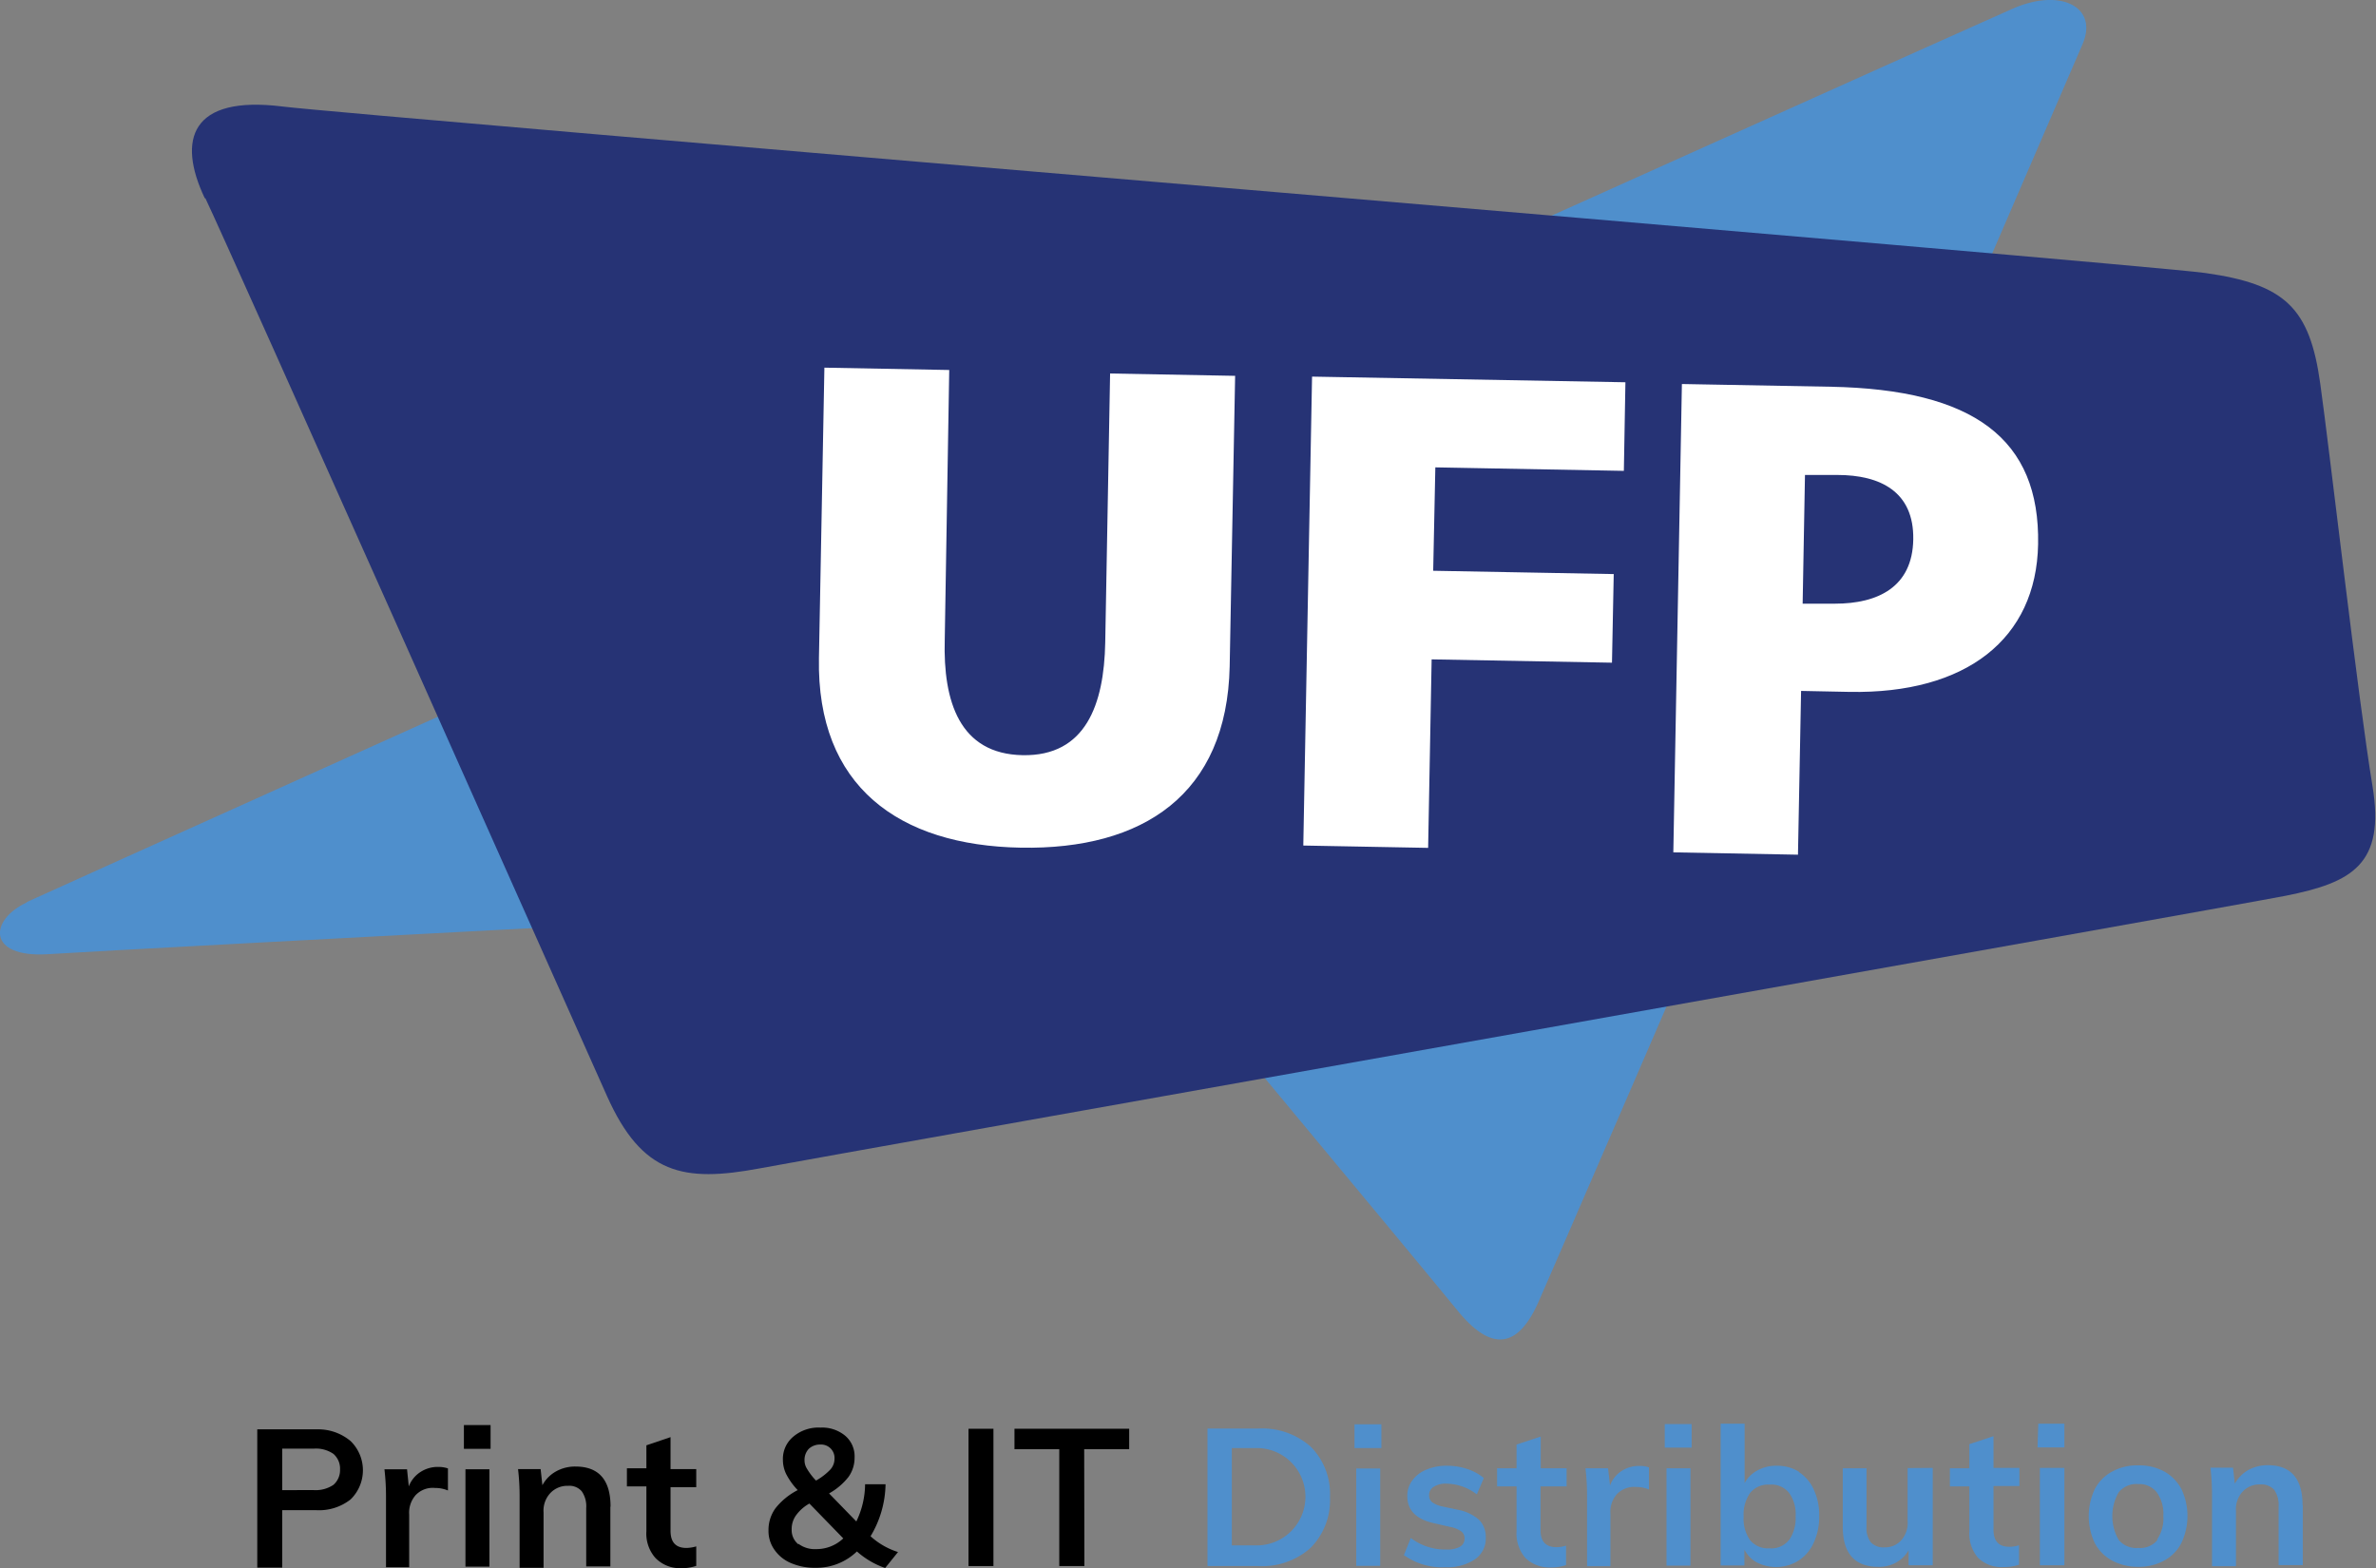 <?xml version="1.0" encoding="utf-8"?>
<svg xmlns="http://www.w3.org/2000/svg" viewBox="0 0 122 80.52"><rect x="0" y="0" width="122" height="80.52" fill="#808080" stroke="none"/><defs><style>.a{fill:#4f8fcc;}.b{fill:#263375;}.c{fill:#fff;}</style></defs><title>ufp-logo</title><path class="a" d="M1.38,46.32c2.47-1.14,99.55-44.83,102-45.89s4.36-.06,3.56,1.82S80,64.6,79.06,66.71c-1.09,2.58-2.49,2.75-4.27.53-1.62-2-17.56-21.15-17.56-21.15S6.45,48.74,2.45,49c-3.14.19-3-1.77-1.07-2.66"/><path class="b" d="M10.55,10.19c1.17,2.44,18.82,42.08,20.62,46.1S35.09,60.73,39,60s75.72-13.48,78.36-14c3.42-.68,5.12-1.62,4.46-5.63-.74-4.48-2.21-17.31-2.68-20.65-.54-3.93-1.82-5.12-5.9-5.7-3.39-.48-95.17-8.1-98.73-8.55-4.72-.59-5.42,1.7-4,4.7"/><path class="c" d="M92.68,24.39l1.66,0c2.21,0,3.94.86,3.9,3.31S96.42,31,94.22,31l-1.66,0ZM85.92,43.77l6.4.12.16-8.41,2.48.05c6,.11,9.6-2.72,9.69-7.58.1-5.41-3.3-7.95-10.65-8.09l-7.64-.14Zm-19-.35,6.41.12.18-9.68,9.26.17.09-4.55-9.27-.17L73.7,24l9.68.18.08-4.55-16.09-.29ZM63.42,19.3,57,19.18,56.75,33c-.06,3.17-1,5.84-4.24,5.78s-4.09-2.76-4-5.93L48.74,19l-6.41-.12-.28,14.92c-.12,6.58,4.1,9.62,10.37,9.73S63,40.8,63.14,34.22Z"/><path d="M13.21,73.4h3.06A2.59,2.59,0,0,1,18,74a2.09,2.09,0,0,1,0,3,2.62,2.62,0,0,1-1.77.55H14.49v2.95H13.21Zm2.91,3.12a1.62,1.62,0,0,0,1-.27,1,1,0,0,0,.34-.79,1,1,0,0,0-.34-.8,1.58,1.58,0,0,0-1-.27H14.49v2.13Z"/><path d="M23,75.41v1.13a1.65,1.65,0,0,0-.66-.13,1.21,1.21,0,0,0-1,.37,1.37,1.37,0,0,0-.33,1v2.7H19.82V76.87a12,12,0,0,0-.08-1.42H20.9l.09.88a1.53,1.53,0,0,1,.6-.74,1.62,1.62,0,0,1,.92-.26,1.5,1.5,0,0,1,.5.08"/><path d="M23.82,73.18h1.37V74.4H23.82Zm.08,7.27v-5h1.23v5Z"/><path d="M31.34,77.37v3.07H30.1v-3a1.34,1.34,0,0,0-.23-.86.84.84,0,0,0-.7-.28,1.2,1.2,0,0,0-.91.37,1.32,1.32,0,0,0-.35,1v2.84H26.68V76.86a12,12,0,0,0-.08-1.42h1.16l.09.83a1.77,1.77,0,0,1,.7-.71,2,2,0,0,1,1-.25c1.2,0,1.8.69,1.8,2.06"/><path d="M34.43,76.37v2.24c0,.59.27.88.82.88a1.92,1.92,0,0,0,.5-.08v1a2.3,2.3,0,0,1-.79.12A1.75,1.75,0,0,1,33.65,80a1.89,1.89,0,0,1-.46-1.37v-2.3h-1v-.93h1V74.22l1.24-.42v1.64h1.32v.93Z"/><path d="M45.45,80.52A4.27,4.27,0,0,1,44,79.67a3,3,0,0,1-2.12.84,3.11,3.11,0,0,1-1.26-.24,1.94,1.94,0,0,1-.85-.68,1.65,1.65,0,0,1-.31-1,1.89,1.89,0,0,1,.36-1.14,3.48,3.48,0,0,1,1.14-.93,3.52,3.52,0,0,1-.58-.8,1.66,1.66,0,0,1-.18-.75,1.48,1.48,0,0,1,.54-1.2,2,2,0,0,1,1.39-.46,1.85,1.85,0,0,1,1.27.42,1.38,1.38,0,0,1,.48,1.11,1.69,1.69,0,0,1-.31,1,3.3,3.3,0,0,1-1,.85l1.4,1.44a4.48,4.48,0,0,0,.45-1.91h1.05a5.33,5.33,0,0,1-.77,2.67,3.78,3.78,0,0,0,1.41.81ZM41,79.28a1.41,1.41,0,0,0,.91.27A2,2,0,0,0,43.3,79l-1.74-1.79a2.11,2.11,0,0,0-.69.61,1.2,1.2,0,0,0-.22.72.93.93,0,0,0,.34.76m.54-4.9a.82.82,0,0,0-.22.59.8.8,0,0,0,.13.44,3.19,3.19,0,0,0,.46.6,3.14,3.14,0,0,0,.73-.56.83.83,0,0,0,.22-.56.69.69,0,0,0-.73-.73.84.84,0,0,0-.59.22"/><rect x="49.73" y="73.37" width="1.28" height="7.05"/><polygon points="54.39 80.42 54.39 74.42 52.09 74.42 52.09 73.37 57.98 73.37 57.98 74.42 55.67 74.42 55.68 80.42 54.39 80.42"/><path class="a" d="M62,73.36h2.6a3.75,3.75,0,0,1,2.69.92,3.43,3.43,0,0,1,1,2.6,3.47,3.47,0,0,1-1,2.61,3.72,3.72,0,0,1-2.69.93H62Zm2.53,6a2.49,2.49,0,0,0,0-5H63.25v5Z"/><path class="a" d="M69.55,73.14h1.38v1.22H69.55Zm.09,7.27v-5h1.23v5Z"/><path class="a" d="M72.09,79.85l.35-.87a2.91,2.91,0,0,0,1.83.59,1.32,1.32,0,0,0,.69-.14A.47.47,0,0,0,75.2,79a.42.42,0,0,0-.17-.36,1.41,1.41,0,0,0-.57-.23l-.83-.19c-.91-.2-1.37-.66-1.37-1.4a1.32,1.32,0,0,1,.26-.8,1.62,1.62,0,0,1,.72-.55,2.6,2.6,0,0,1,1.08-.2,3.22,3.22,0,0,1,1,.16,2.61,2.61,0,0,1,.87.47l-.36.84a2.6,2.6,0,0,0-1.55-.55,1.13,1.13,0,0,0-.66.16.49.49,0,0,0-.24.43.47.47,0,0,0,.14.35,1.33,1.33,0,0,0,.49.22l.85.18a2.26,2.26,0,0,1,1.09.52,1.26,1.26,0,0,1,.34.92,1.29,1.29,0,0,1-.55,1.1,2.54,2.54,0,0,1-1.52.41,3.37,3.37,0,0,1-2.16-.64"/><path class="a" d="M79.1,76.33v2.24c0,.59.27.88.82.88a1.48,1.48,0,0,0,.49-.08v1a2.26,2.26,0,0,1-.79.12A1.76,1.76,0,0,1,78.32,80a1.92,1.92,0,0,1-.45-1.37v-2.3h-1V75.4h1V74.18l1.24-.41V75.4h1.33v.93Z"/><path class="a" d="M84.67,75.36v1.13a1.64,1.64,0,0,0-.65-.13,1.22,1.22,0,0,0-1,.37,1.37,1.37,0,0,0-.33,1v2.7H81.49V76.82a12,12,0,0,0-.08-1.42h1.16l.1.88a1.51,1.51,0,0,1,.59-.74,1.63,1.63,0,0,1,.93-.26,1.23,1.23,0,0,1,.49.08"/><path class="a" d="M85.48,73.13h1.38v1.21H85.48Zm.09,7.27v-5h1.23v5Z"/><path class="a" d="M92.35,75.58a2.11,2.11,0,0,1,.78.91,3.06,3.06,0,0,1,.28,1.36,3.17,3.17,0,0,1-.28,1.37,2.15,2.15,0,0,1-.78.92,2.18,2.18,0,0,1-2.13.1,1.5,1.5,0,0,1-.65-.67v.82H88.35V73.11h1.23v3.05a1.59,1.59,0,0,1,.66-.65,1.94,1.94,0,0,1,1-.24,2.11,2.11,0,0,1,1.15.32m-.52,3.49a2,2,0,0,0,.33-1.22,1.84,1.84,0,0,0-.34-1.2,1.15,1.15,0,0,0-1-.42,1.18,1.18,0,0,0-1,.43,1.94,1.94,0,0,0-.33,1.21,1.92,1.92,0,0,0,.33,1.21,1.19,1.19,0,0,0,1,.42,1.15,1.15,0,0,0,1-.43"/><path class="a" d="M99.24,75.38v5H98v-.77a1.68,1.68,0,0,1-.64.63,1.78,1.78,0,0,1-.91.22c-1.22,0-1.83-.69-1.83-2.06v-3h1.22v3a1.19,1.19,0,0,0,.22.8.88.88,0,0,0,.69.26,1.12,1.12,0,0,0,.87-.36,1.34,1.34,0,0,0,.33-1V75.39Z"/><path class="a" d="M102.36,76.31v2.24c0,.59.27.88.82.88a1.48,1.48,0,0,0,.49-.08v1a2.26,2.26,0,0,1-.79.12,1.72,1.72,0,0,1-1.31-.47,1.92,1.92,0,0,1-.45-1.37v-2.3h-1v-.93h1V74.16l1.24-.41v1.63h1.33v.93Z"/><path class="a" d="M104.66,73.11H106v1.22h-1.38Zm.08,7.27v-5H106v5Z"/><path class="a" d="M108.45,80.14a2.2,2.2,0,0,1-.89-.9,3.25,3.25,0,0,1,0-2.77,2.15,2.15,0,0,1,.89-.9,2.66,2.66,0,0,1,1.34-.32,2.72,2.72,0,0,1,1.33.31,2.23,2.23,0,0,1,.89.91,3.23,3.23,0,0,1,0,2.76,2.11,2.11,0,0,1-.89.91,2.69,2.69,0,0,1-1.32.32,2.81,2.81,0,0,1-1.35-.32m2.3-1.07a1.91,1.91,0,0,0,.33-1.22,1.89,1.89,0,0,0-.34-1.22,1.14,1.14,0,0,0-.95-.42,1.17,1.17,0,0,0-1,.42,2.44,2.44,0,0,0,0,2.45,1.17,1.17,0,0,0,1,.41,1.15,1.15,0,0,0,1-.42"/><path class="a" d="M118.24,77.3v3.07H117v-3a1.39,1.39,0,0,0-.23-.87.89.89,0,0,0-.71-.27,1.18,1.18,0,0,0-.91.37,1.32,1.32,0,0,0-.34,1v2.83h-1.23V76.79a12,12,0,0,0-.08-1.42h1.16l.09.82a1.86,1.86,0,0,1,.69-.7,2.09,2.09,0,0,1,1-.25c1.19,0,1.79.69,1.79,2.06"/></svg>